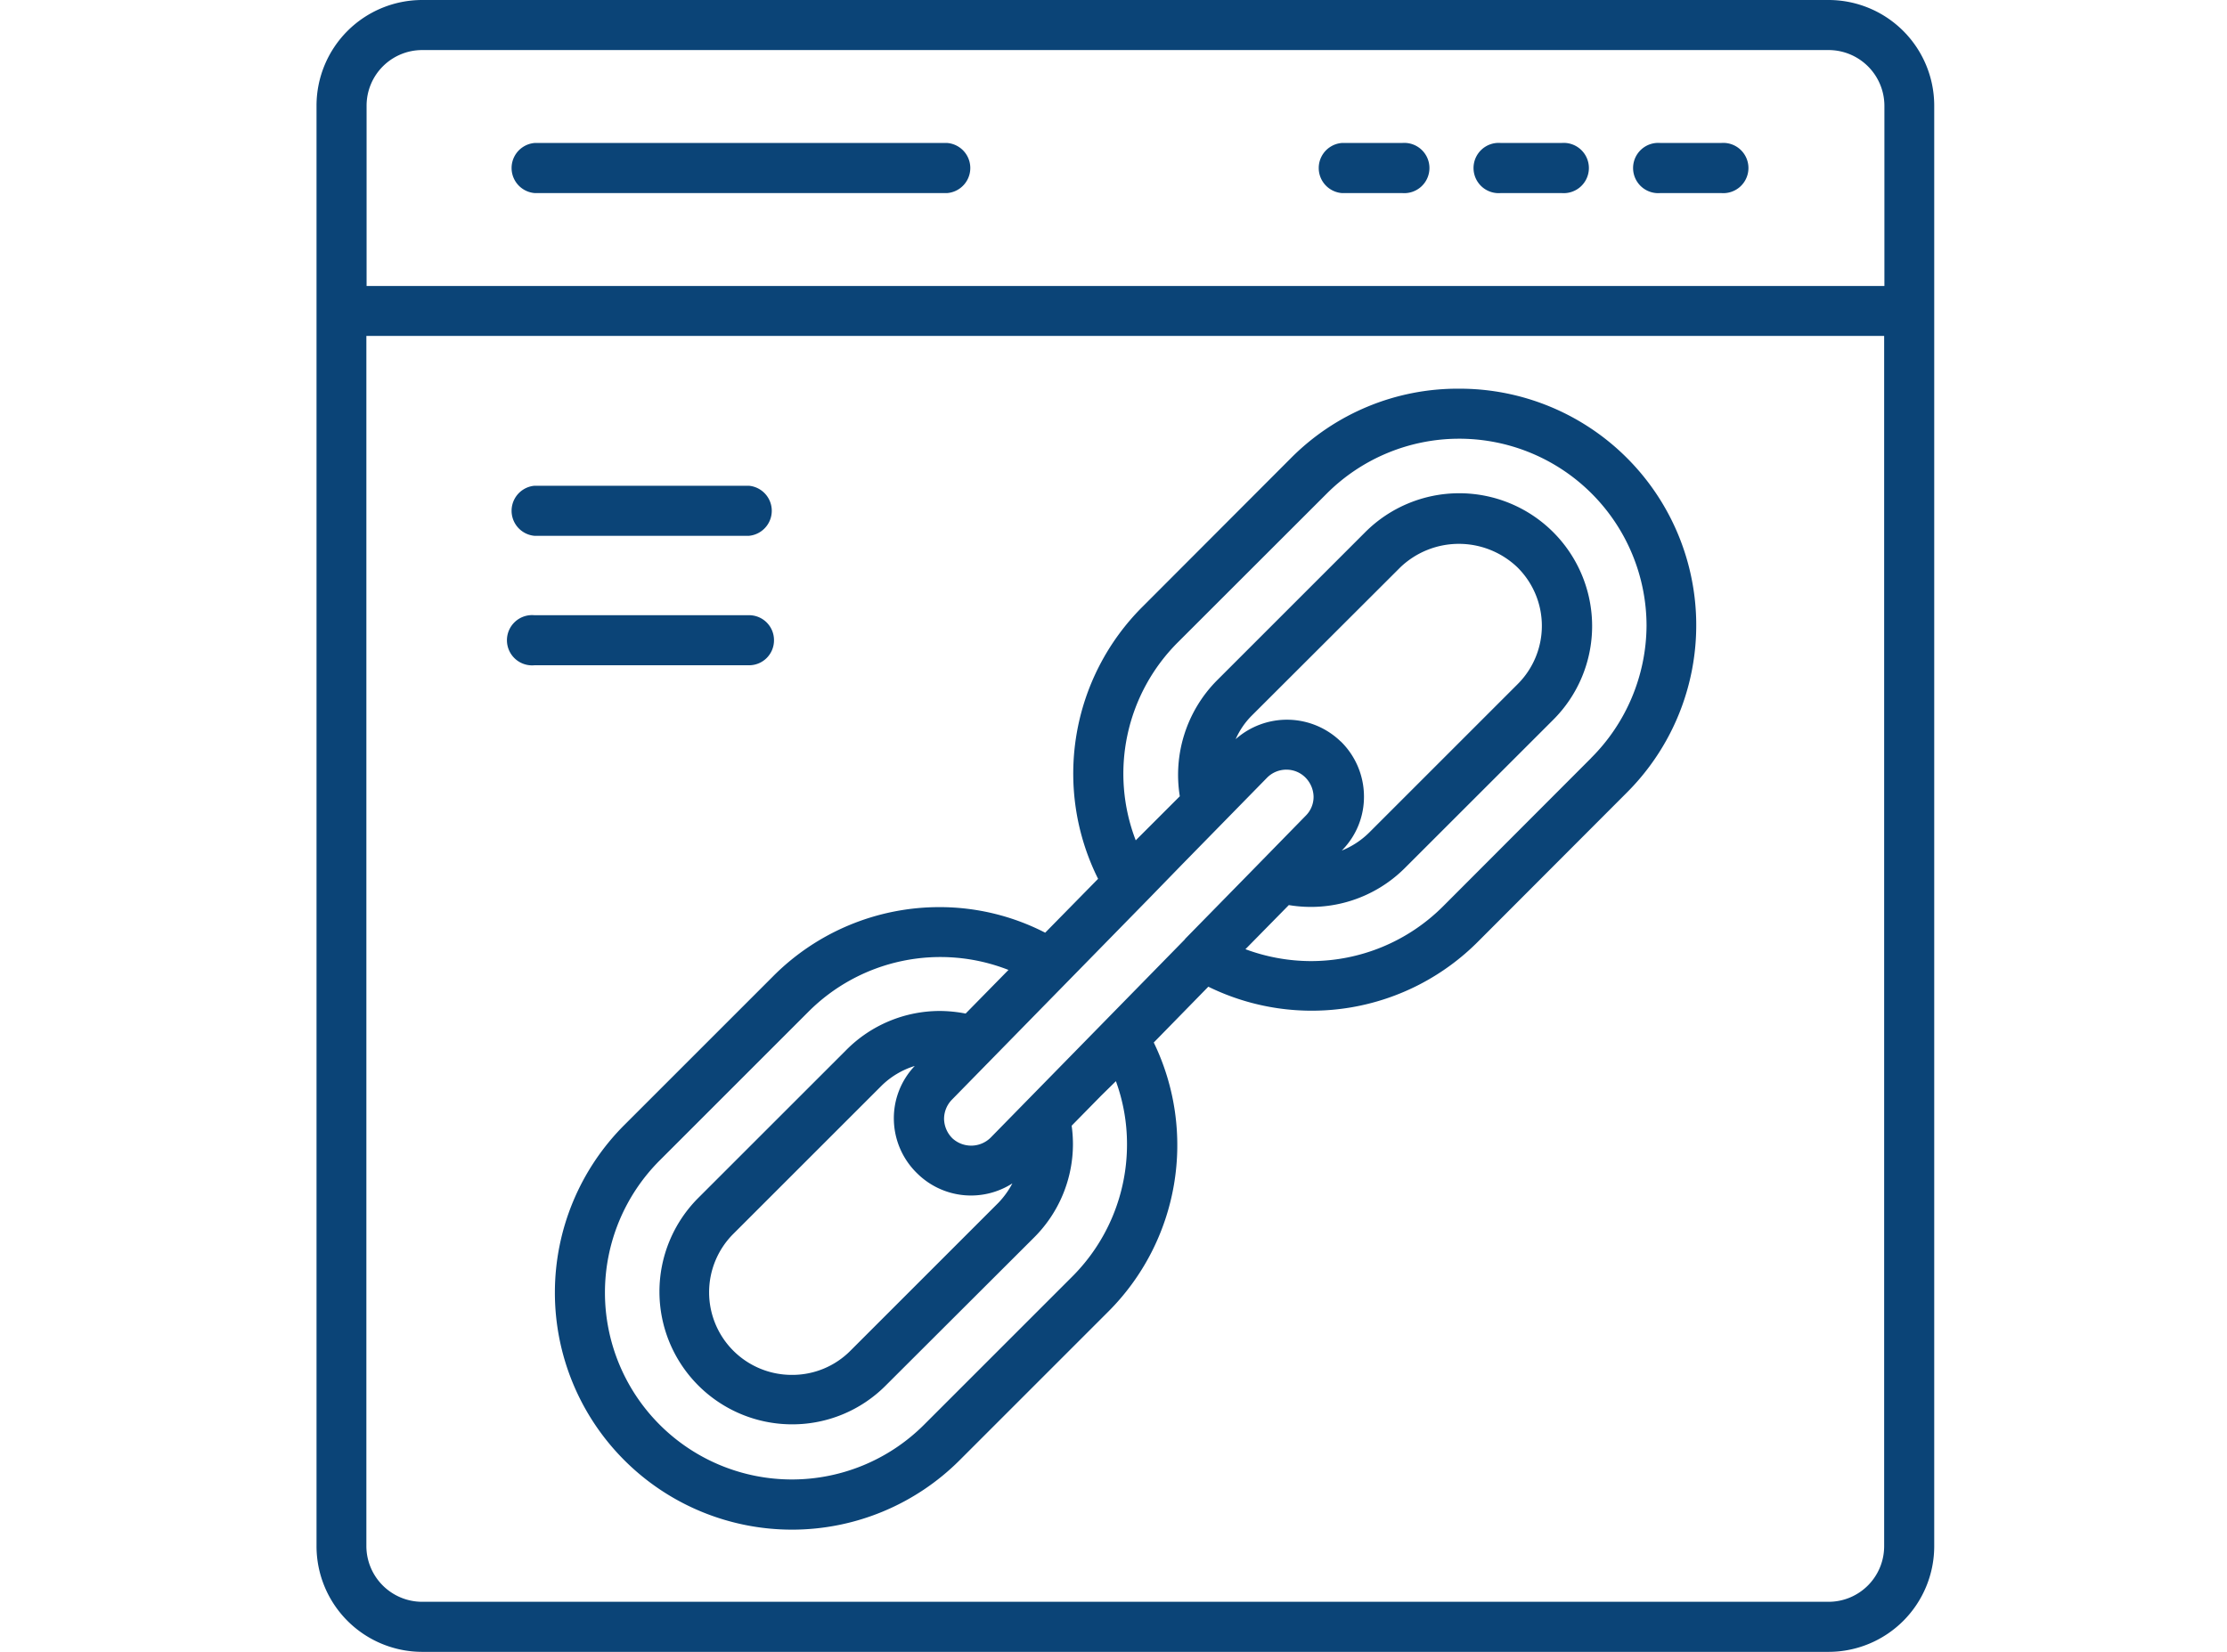 <?xml version="1.0" encoding="UTF-8"?>
<svg xmlns="http://www.w3.org/2000/svg" xmlns:xlink="http://www.w3.org/1999/xlink" width="62" height="46" viewBox="0 0 62 46">
  <defs>
    <clipPath id="clip-Build_Backlinks">
      <rect width="62" height="46"></rect>
    </clipPath>
  </defs>
  <g id="Build_Backlinks" data-name="Build Backlinks" clip-path="url(#clip-Build_Backlinks)">
    <g id="link-building" transform="translate(7.142 -1)">
      <path id="Path_912" data-name="Path 912" d="M43.767,1H4.61A2.943,2.943,0,0,0,1.67,3.94V44.053A2.945,2.945,0,0,0,4.61,47H43.767a2.943,2.943,0,0,0,2.94-2.94V3.94A2.943,2.943,0,0,0,43.767,1ZM4.61,2.394H43.767A1.555,1.555,0,0,1,45.32,3.947V8.964H3.064V3.94A1.548,1.548,0,0,1,4.61,2.394ZM43.767,45.606H4.61a1.555,1.555,0,0,1-1.552-1.552v-33.7H45.313v33.7A1.548,1.548,0,0,1,43.767,45.606Z" fill="#0b4477"></path>
      <path id="Path_913" data-name="Path 913" d="M53.457,7.934h1.682a.7.7,0,1,0,0-1.394H53.457a.7.7,0,1,0,0,1.394Z" transform="translate(-14.369 -1.558)" fill="#0b4477"></path>
      <path id="Path_914" data-name="Path 914" d="M47.277,7.934h1.682a.7.7,0,1,0,0-1.394H47.277a.7.7,0,1,0,0,1.394Z" transform="translate(-12.631 -1.558)" fill="#0b4477"></path>
      <path id="Path_915" data-name="Path 915" d="M41.1,7.934h1.682a.7.7,0,1,0,0-1.394H41.1a.7.7,0,0,0,0,1.394Z" transform="translate(-10.893 -1.558)" fill="#0b4477"></path>
      <path id="Path_916" data-name="Path 916" d="M9.837,7.934h11.5a.7.7,0,0,0,0-1.394H9.837a.7.7,0,0,0,0,1.394Z" transform="translate(-2.101 -1.558)" fill="#0b4477"></path>
      <path id="Path_917" data-name="Path 917" d="M9.837,21.214H15.81a.7.7,0,0,0,0-1.394H9.837a.7.7,0,0,0,0,1.394Z" transform="translate(-2.101 -5.293)" fill="#0b4477"></path>
      <path id="Path_918" data-name="Path 918" d="M16.507,25.537a.693.693,0,0,0-.7-.7H9.837a.7.7,0,1,0,0,1.394H15.81A.693.693,0,0,0,16.507,25.537Z" transform="translate(-2.101 -6.705)" fill="#0b4477"></path>
      <path id="Path_919" data-name="Path 919" d="M36.076,16.06A6.538,6.538,0,0,0,31.4,17.993l-4.126,4.133a6.559,6.559,0,0,0-1.243,7.583l-1.473,1.5a6.416,6.416,0,0,0-2.925-.712,6.528,6.528,0,0,0-4.665,1.941l-4.126,4.126A6.6,6.6,0,0,0,22.176,45.9l4.133-4.133a6.556,6.556,0,0,0,1.272-7.5L29.1,32.713a6.533,6.533,0,0,0,7.518-1.265l4.126-4.133A6.587,6.587,0,0,0,36.076,16.06Zm-8.69,14.26.985-1.013,2.365-2.415a.756.756,0,0,1,.539-.223.746.746,0,0,1,.525.216.783.783,0,0,1,.23.532.738.738,0,0,1-.216.532l-1.574,1.61-1.79,1.826v.007l-3.745,3.824-.676.69-.992,1.013a.771.771,0,0,1-1.064.014.783.783,0,0,1-.23-.532.767.767,0,0,1,.216-.539l5.412-5.527Zm5.4-4.435a2.151,2.151,0,0,0-2.925-.065,2.168,2.168,0,0,1,.453-.661l4.133-4.126a2.358,2.358,0,0,1,3.256,0,2.291,2.291,0,0,1,.007,3.256l-4.133,4.133a2.307,2.307,0,0,1-.762.5l.007-.007a2.116,2.116,0,0,0,.611-1.524,2.148,2.148,0,0,0-.647-1.509ZM21,37.917a2.131,2.131,0,0,0,2.645.273,2.39,2.39,0,0,1-.388.539l-4.126,4.126a2.277,2.277,0,0,1-1.624.668H17.5A2.3,2.3,0,0,1,15.872,39.6L20,35.473a2.269,2.269,0,0,1,.927-.553,2.109,2.109,0,0,0-.582,1.488A2.135,2.135,0,0,0,21,37.917Zm5.527-2.573a5.116,5.116,0,0,1,.309,1.754,5.2,5.2,0,0,1-1.524,3.687l-4.126,4.126a5.2,5.2,0,0,1-7.36-7.36l4.133-4.133a5.189,5.189,0,0,1,5.577-1.172l-1.193,1.215a3.852,3.852,0,0,0-.712-.072,3.671,3.671,0,0,0-2.609,1.085L14.895,38.6A3.694,3.694,0,0,0,17.5,44.9h.007a3.664,3.664,0,0,0,2.609-1.078L24.246,39.7a3.675,3.675,0,0,0,1.085-2.616,3.746,3.746,0,0,0-.036-.5l.819-.834Zm13.232-9-4.126,4.133A5.2,5.2,0,0,1,31.951,32a5.265,5.265,0,0,1-1.818-.331l1.208-1.229a3.7,3.7,0,0,0,3.227-1.028L38.7,25.282a3.687,3.687,0,0,0,1.085-2.616,3.7,3.7,0,0,0-6.318-2.609l-4.133,4.133a3.736,3.736,0,0,0-1.028,3.22l-.827.827-.4.4a5.169,5.169,0,0,1,1.186-5.527L32.4,18.978a5.215,5.215,0,0,1,8.9,3.68A5.244,5.244,0,0,1,39.756,26.345Z" transform="translate(-2.602 -4.236)" fill="#0b4477"></path>
    </g>
  </g>
</svg>
